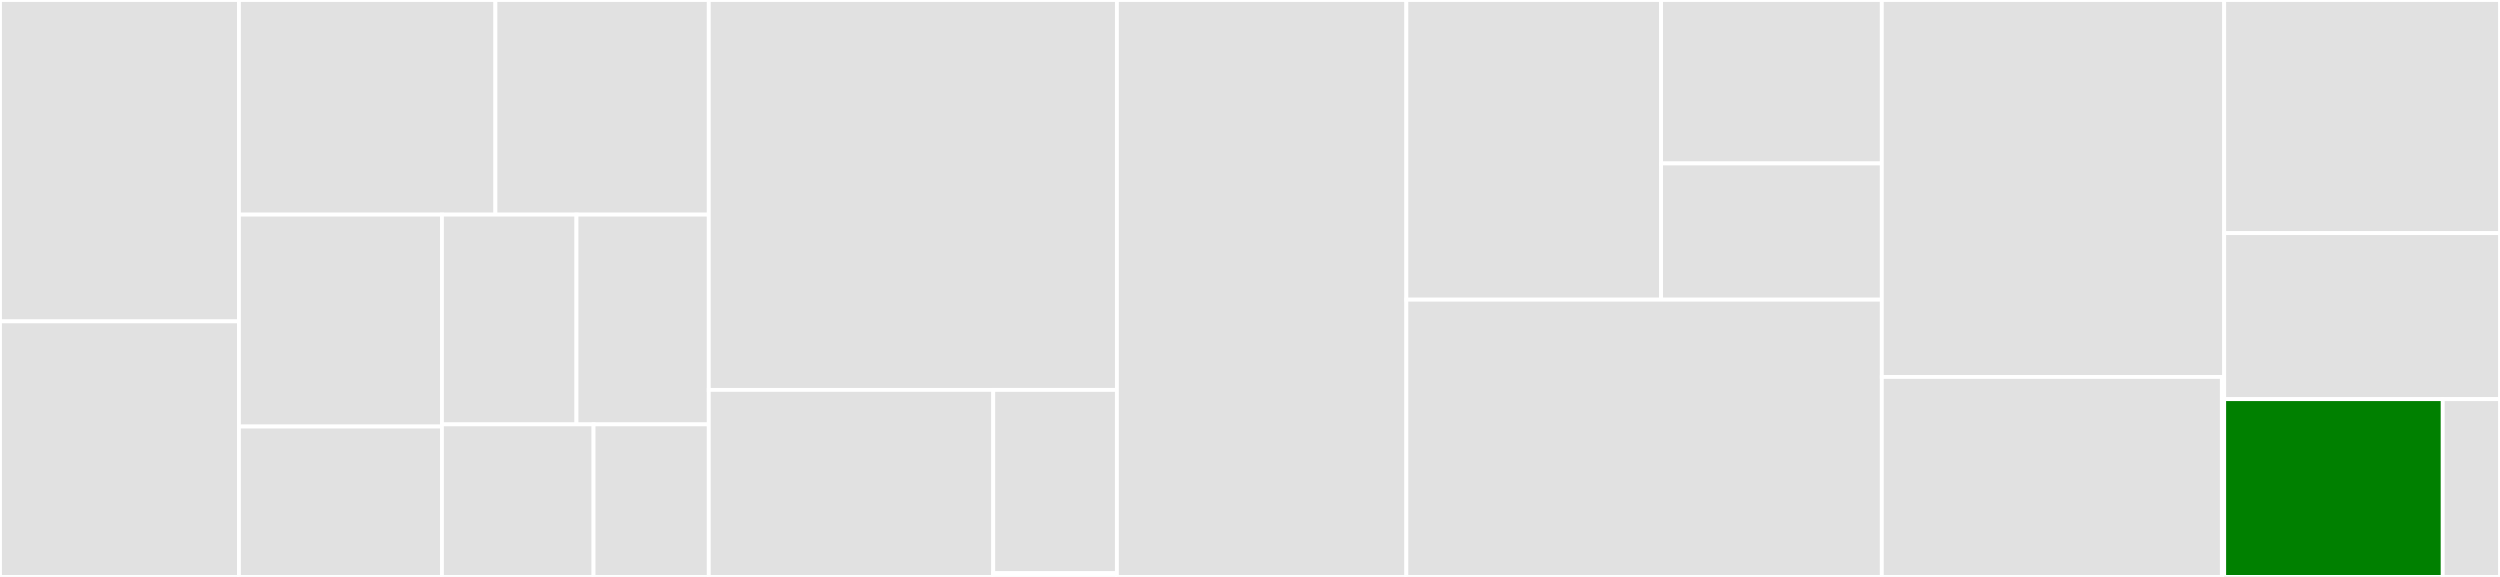 <svg baseProfile="full" width="650" height="150" viewBox="0 0 650 150" version="1.1"
xmlns="http://www.w3.org/2000/svg" xmlns:ev="http://www.w3.org/2001/xml-events"
xmlns:xlink="http://www.w3.org/1999/xlink">

<rect x="0" y="0" width="650" height="150" fill="#333333" stroke="none"/>

<style>rect.s{mask:url(#mask);}</style>
<defs>
  <pattern id="white" width="4" height="4" patternUnits="userSpaceOnUse" patternTransform="rotate(45)">
    <rect width="2" height="2" transform="translate(0,0)" fill="white"></rect>
  </pattern>
  <mask id="mask">
    <rect x="0" y="0" width="100%" height="100%" fill="url(#white)"></rect>
  </mask>
</defs>

<rect x="0" y="0" width="62.123" height="83.557" fill="#e1e1e1" stroke="white" stroke-width="1" class=" tooltipped" data-content="arraytypes/dictencoding.jl"><title>arraytypes/dictencoding.jl</title></rect>
<rect x="0" y="83.557" width="62.123" height="66.443" fill="#e1e1e1" stroke="white" stroke-width="1" class=" tooltipped" data-content="arraytypes/unions.jl"><title>arraytypes/unions.jl</title></rect>
<rect x="62.123" y="0" width="66.685" height="55.802" fill="#e1e1e1" stroke="white" stroke-width="1" class=" tooltipped" data-content="arraytypes/list.jl"><title>arraytypes/list.jl</title></rect>
<rect x="128.808" y="0" width="55.477" height="55.802" fill="#e1e1e1" stroke="white" stroke-width="1" class=" tooltipped" data-content="arraytypes/arraytypes.jl"><title>arraytypes/arraytypes.jl</title></rect>
<rect x="62.123" y="55.802" width="52.782" height="55.097" fill="#e1e1e1" stroke="white" stroke-width="1" class=" tooltipped" data-content="arraytypes/fixedsizelist.jl"><title>arraytypes/fixedsizelist.jl</title></rect>
<rect x="62.123" y="110.899" width="52.782" height="39.101" fill="#e1e1e1" stroke="white" stroke-width="1" class=" tooltipped" data-content="arraytypes/map.jl"><title>arraytypes/map.jl</title></rect>
<rect x="114.905" y="55.802" width="34.977" height="54.536" fill="#e1e1e1" stroke="white" stroke-width="1" class=" tooltipped" data-content="arraytypes/struct.jl"><title>arraytypes/struct.jl</title></rect>
<rect x="149.882" y="55.802" width="34.403" height="54.536" fill="#e1e1e1" stroke="white" stroke-width="1" class=" tooltipped" data-content="arraytypes/bool.jl"><title>arraytypes/bool.jl</title></rect>
<rect x="114.905" y="110.338" width="39.42" height="39.662" fill="#e1e1e1" stroke="white" stroke-width="1" class=" tooltipped" data-content="arraytypes/primitive.jl"><title>arraytypes/primitive.jl</title></rect>
<rect x="154.325" y="110.338" width="29.959" height="39.662" fill="#e1e1e1" stroke="white" stroke-width="1" class=" tooltipped" data-content="arraytypes/compressed.jl"><title>arraytypes/compressed.jl</title></rect>
<rect x="184.285" y="0" width="106.11" height="101.375" fill="#e1e1e1" stroke="white" stroke-width="1" class=" tooltipped" data-content="metadata/Schema.jl"><title>metadata/Schema.jl</title></rect>
<rect x="184.285" y="101.375" width="73.955" height="48.625" fill="#e1e1e1" stroke="white" stroke-width="1" class=" tooltipped" data-content="metadata/Message.jl"><title>metadata/Message.jl</title></rect>
<rect x="258.24" y="101.375" width="32.154" height="47.652" fill="#e1e1e1" stroke="white" stroke-width="1" class=" tooltipped" data-content="metadata/File.jl"><title>metadata/File.jl</title></rect>
<rect x="258.24" y="149.028" width="32.154" height="0.972" fill="#e1e1e1" stroke="white" stroke-width="1" class=" tooltipped" data-content="metadata/Flatbuf.jl"><title>metadata/Flatbuf.jl</title></rect>
<rect x="290.394" y="0" width="75.257" height="150.0" fill="#e1e1e1" stroke="white" stroke-width="1" class=" tooltipped" data-content="table.jl"><title>table.jl</title></rect>
<rect x="365.651" y="0" width="66.225" height="77.909" fill="#e1e1e1" stroke="white" stroke-width="1" class=" tooltipped" data-content="FlatBuffers/builder.jl"><title>FlatBuffers/builder.jl</title></rect>
<rect x="431.877" y="0" width="57.395" height="42.496" fill="#e1e1e1" stroke="white" stroke-width="1" class=" tooltipped" data-content="FlatBuffers/FlatBuffers.jl"><title>FlatBuffers/FlatBuffers.jl</title></rect>
<rect x="431.877" y="42.496" width="57.395" height="35.413" fill="#e1e1e1" stroke="white" stroke-width="1" class=" tooltipped" data-content="FlatBuffers/table.jl"><title>FlatBuffers/table.jl</title></rect>
<rect x="365.651" y="77.909" width="123.621" height="72.091" fill="#e1e1e1" stroke="white" stroke-width="1" class=" tooltipped" data-content="eltypes.jl"><title>eltypes.jl</title></rect>
<rect x="489.272" y="0" width="89.015" height="98.009" fill="#e1e1e1" stroke="white" stroke-width="1" class=" tooltipped" data-content="write.jl"><title>write.jl</title></rect>
<rect x="489.272" y="98.009" width="88.414" height="51.991" fill="#e1e1e1" stroke="white" stroke-width="1" class=" tooltipped" data-content="ArrowTypes/src/ArrowTypes.jl"><title>ArrowTypes/src/ArrowTypes.jl</title></rect>
<rect x="577.686" y="98.009" width="0.601" height="51.991" fill="#e1e1e1" stroke="white" stroke-width="1" class=" tooltipped" data-content="ArrowTypes/test/tests.jl"><title>ArrowTypes/test/tests.jl</title></rect>
<rect x="578.287" y="0" width="71.713" height="60.61" fill="#e1e1e1" stroke="white" stroke-width="1" class=" tooltipped" data-content="arrowtypes.jl"><title>arrowtypes.jl</title></rect>
<rect x="578.287" y="60.61" width="71.713" height="43.169" fill="#e1e1e1" stroke="white" stroke-width="1" class=" tooltipped" data-content="utils.jl"><title>utils.jl</title></rect>
<rect x="578.287" y="103.779" width="56.829" height="46.221" fill="green" stroke="white" stroke-width="1" class=" tooltipped" data-content="cinterface.jl"><title>cinterface.jl</title></rect>
<rect x="635.116" y="103.779" width="14.884" height="46.221" fill="#e1e1e1" stroke="white" stroke-width="1" class=" tooltipped" data-content="Arrow.jl"><title>Arrow.jl</title></rect>
</svg>